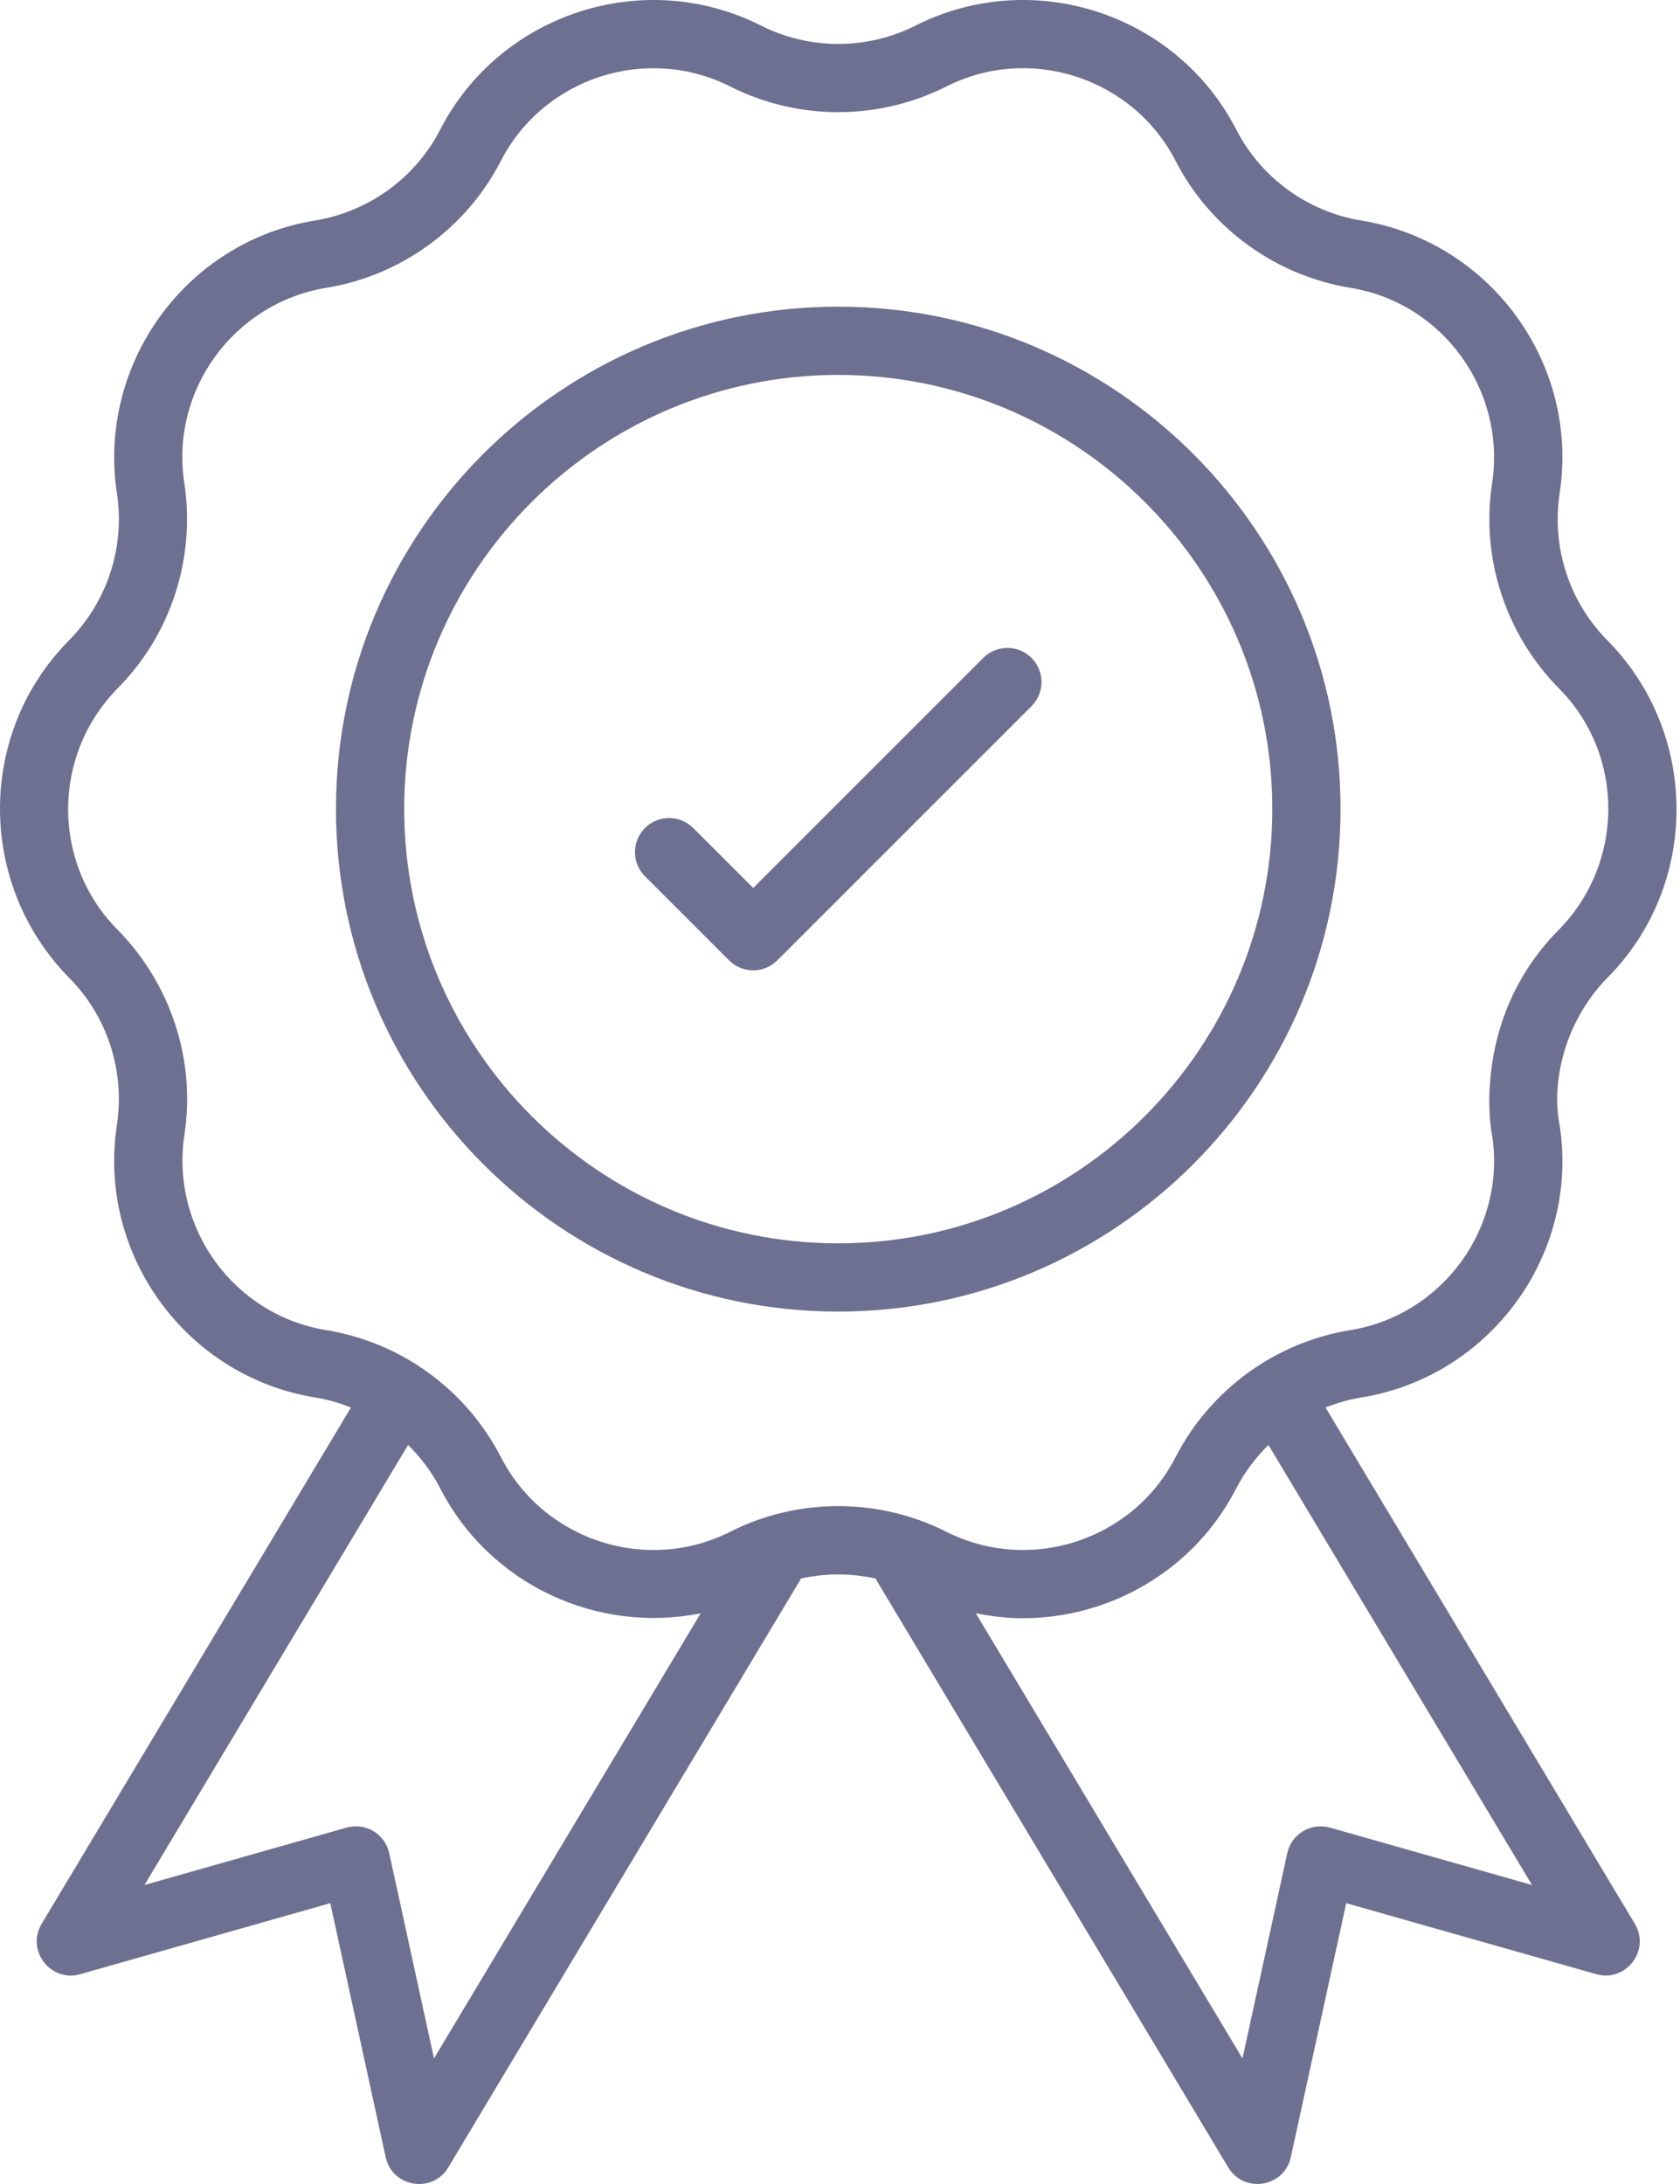 <svg width="60" height="78" viewBox="0 0 60 78" fill="none" xmlns="http://www.w3.org/2000/svg">
<path d="M47.341 50.269C47.749 50.106 48.175 49.982 48.617 49.91C53.228 49.164 56.406 44.799 55.704 40.204C55.385 38.62 55.9 36.446 57.425 34.902C60.7 31.587 60.697 26.194 57.395 22.858C56.042 21.49 55.407 19.538 55.703 17.604C56.406 12.992 53.234 8.628 48.606 7.873C46.703 7.561 45.039 6.351 44.157 4.636C42.018 0.474 36.882 -1.199 32.692 0.916C30.968 1.788 28.907 1.787 27.176 0.913C22.998 -1.195 17.86 0.472 15.718 4.635C14.836 6.351 13.172 7.561 11.245 7.876C6.641 8.628 3.469 12.992 4.177 17.636C4.467 19.538 3.833 21.49 2.456 22.881C-0.822 26.194 -0.825 31.586 2.484 34.937C3.835 36.305 4.468 38.255 4.175 40.181C3.469 44.799 6.648 49.164 11.26 49.911C11.7 49.982 12.126 50.106 12.534 50.269L1.488 68.707C0.921 69.653 1.809 70.811 2.867 70.506L11.796 67.971L13.774 77.041C14.009 78.12 15.446 78.353 16.01 77.407L28.61 56.376C29.484 56.182 30.391 56.182 31.266 56.376L43.865 77.407C44.425 78.347 45.865 78.125 46.101 77.041L48.079 67.971L57.009 70.506C58.065 70.808 58.955 69.654 58.387 68.707L47.341 50.269ZM15.5 73.516L13.901 66.185C13.752 65.499 13.055 65.081 12.377 65.272L5.16 67.321L14.574 51.606C15.029 52.056 15.422 52.572 15.72 53.153C17.502 56.622 21.363 58.355 25.024 57.618L15.5 73.516ZM26.081 54.704C23.098 56.215 19.418 55.019 17.889 52.04C16.654 49.632 14.319 47.936 11.649 47.504C8.352 46.97 6.08 43.85 6.587 40.522C6.993 37.866 6.109 35.138 4.185 33.189C1.844 30.819 1.845 26.964 4.213 24.572C6.105 22.659 6.993 19.929 6.581 17.236C6.079 13.939 8.347 10.819 11.662 10.278C14.326 9.843 16.652 8.15 17.887 5.749C19.413 2.779 23.084 1.578 26.084 3.092C28.496 4.311 31.378 4.31 33.799 3.088C36.786 1.58 40.459 2.775 41.988 5.75C43.222 8.149 45.549 9.843 48.237 10.281C51.528 10.819 53.795 13.939 53.288 17.268C52.882 19.929 53.769 22.659 55.686 24.596C58.029 26.963 58.031 30.818 55.655 33.224C52.386 36.535 53.322 40.779 53.291 40.548C53.794 43.849 51.522 46.97 48.226 47.504C45.554 47.936 43.222 49.632 41.986 52.04C40.459 55.018 36.785 56.213 33.791 54.703C31.378 53.485 28.496 53.485 26.081 54.704ZM47.498 65.272C46.816 65.082 46.123 65.501 45.974 66.185L44.374 73.516L34.849 57.615C35.406 57.727 35.967 57.794 36.526 57.794C39.636 57.794 42.644 56.095 44.154 53.153C44.452 52.572 44.845 52.056 45.301 51.606L54.714 67.321L47.498 65.272Z" fill="#6E7091"/>
<path d="M47.876 28.89C47.876 18.999 39.829 10.952 29.937 10.952C20.046 10.952 11.999 18.999 11.999 28.89C11.999 38.789 20.046 46.842 29.937 46.842C39.829 46.842 47.876 38.789 47.876 28.89ZM29.937 44.405C21.39 44.405 14.436 37.445 14.436 28.891C14.436 20.344 21.39 13.39 29.937 13.39C38.485 13.39 45.439 20.344 45.439 28.891C45.438 37.445 38.485 44.405 29.937 44.405Z" fill="#6E7091"/>
<path d="M35.116 23.497L26.9 31.713L24.758 29.572C24.645 29.458 24.511 29.369 24.363 29.307C24.215 29.246 24.057 29.215 23.897 29.215C23.736 29.215 23.578 29.246 23.43 29.307C23.282 29.369 23.148 29.458 23.035 29.572C22.559 30.047 22.559 30.819 23.035 31.295L26.038 34.299C26.151 34.412 26.285 34.502 26.433 34.563C26.581 34.624 26.739 34.656 26.9 34.656C27.06 34.656 27.218 34.624 27.366 34.563C27.514 34.502 27.648 34.412 27.761 34.299L36.84 25.22C36.953 25.107 37.043 24.973 37.104 24.825C37.165 24.677 37.197 24.519 37.197 24.359C37.197 24.198 37.165 24.04 37.104 23.892C37.043 23.744 36.953 23.61 36.84 23.497C36.727 23.384 36.592 23.294 36.444 23.233C36.297 23.171 36.138 23.14 35.978 23.14C35.818 23.14 35.66 23.171 35.512 23.233C35.364 23.294 35.23 23.384 35.116 23.497Z" fill="#6E7091"/>
</svg>
